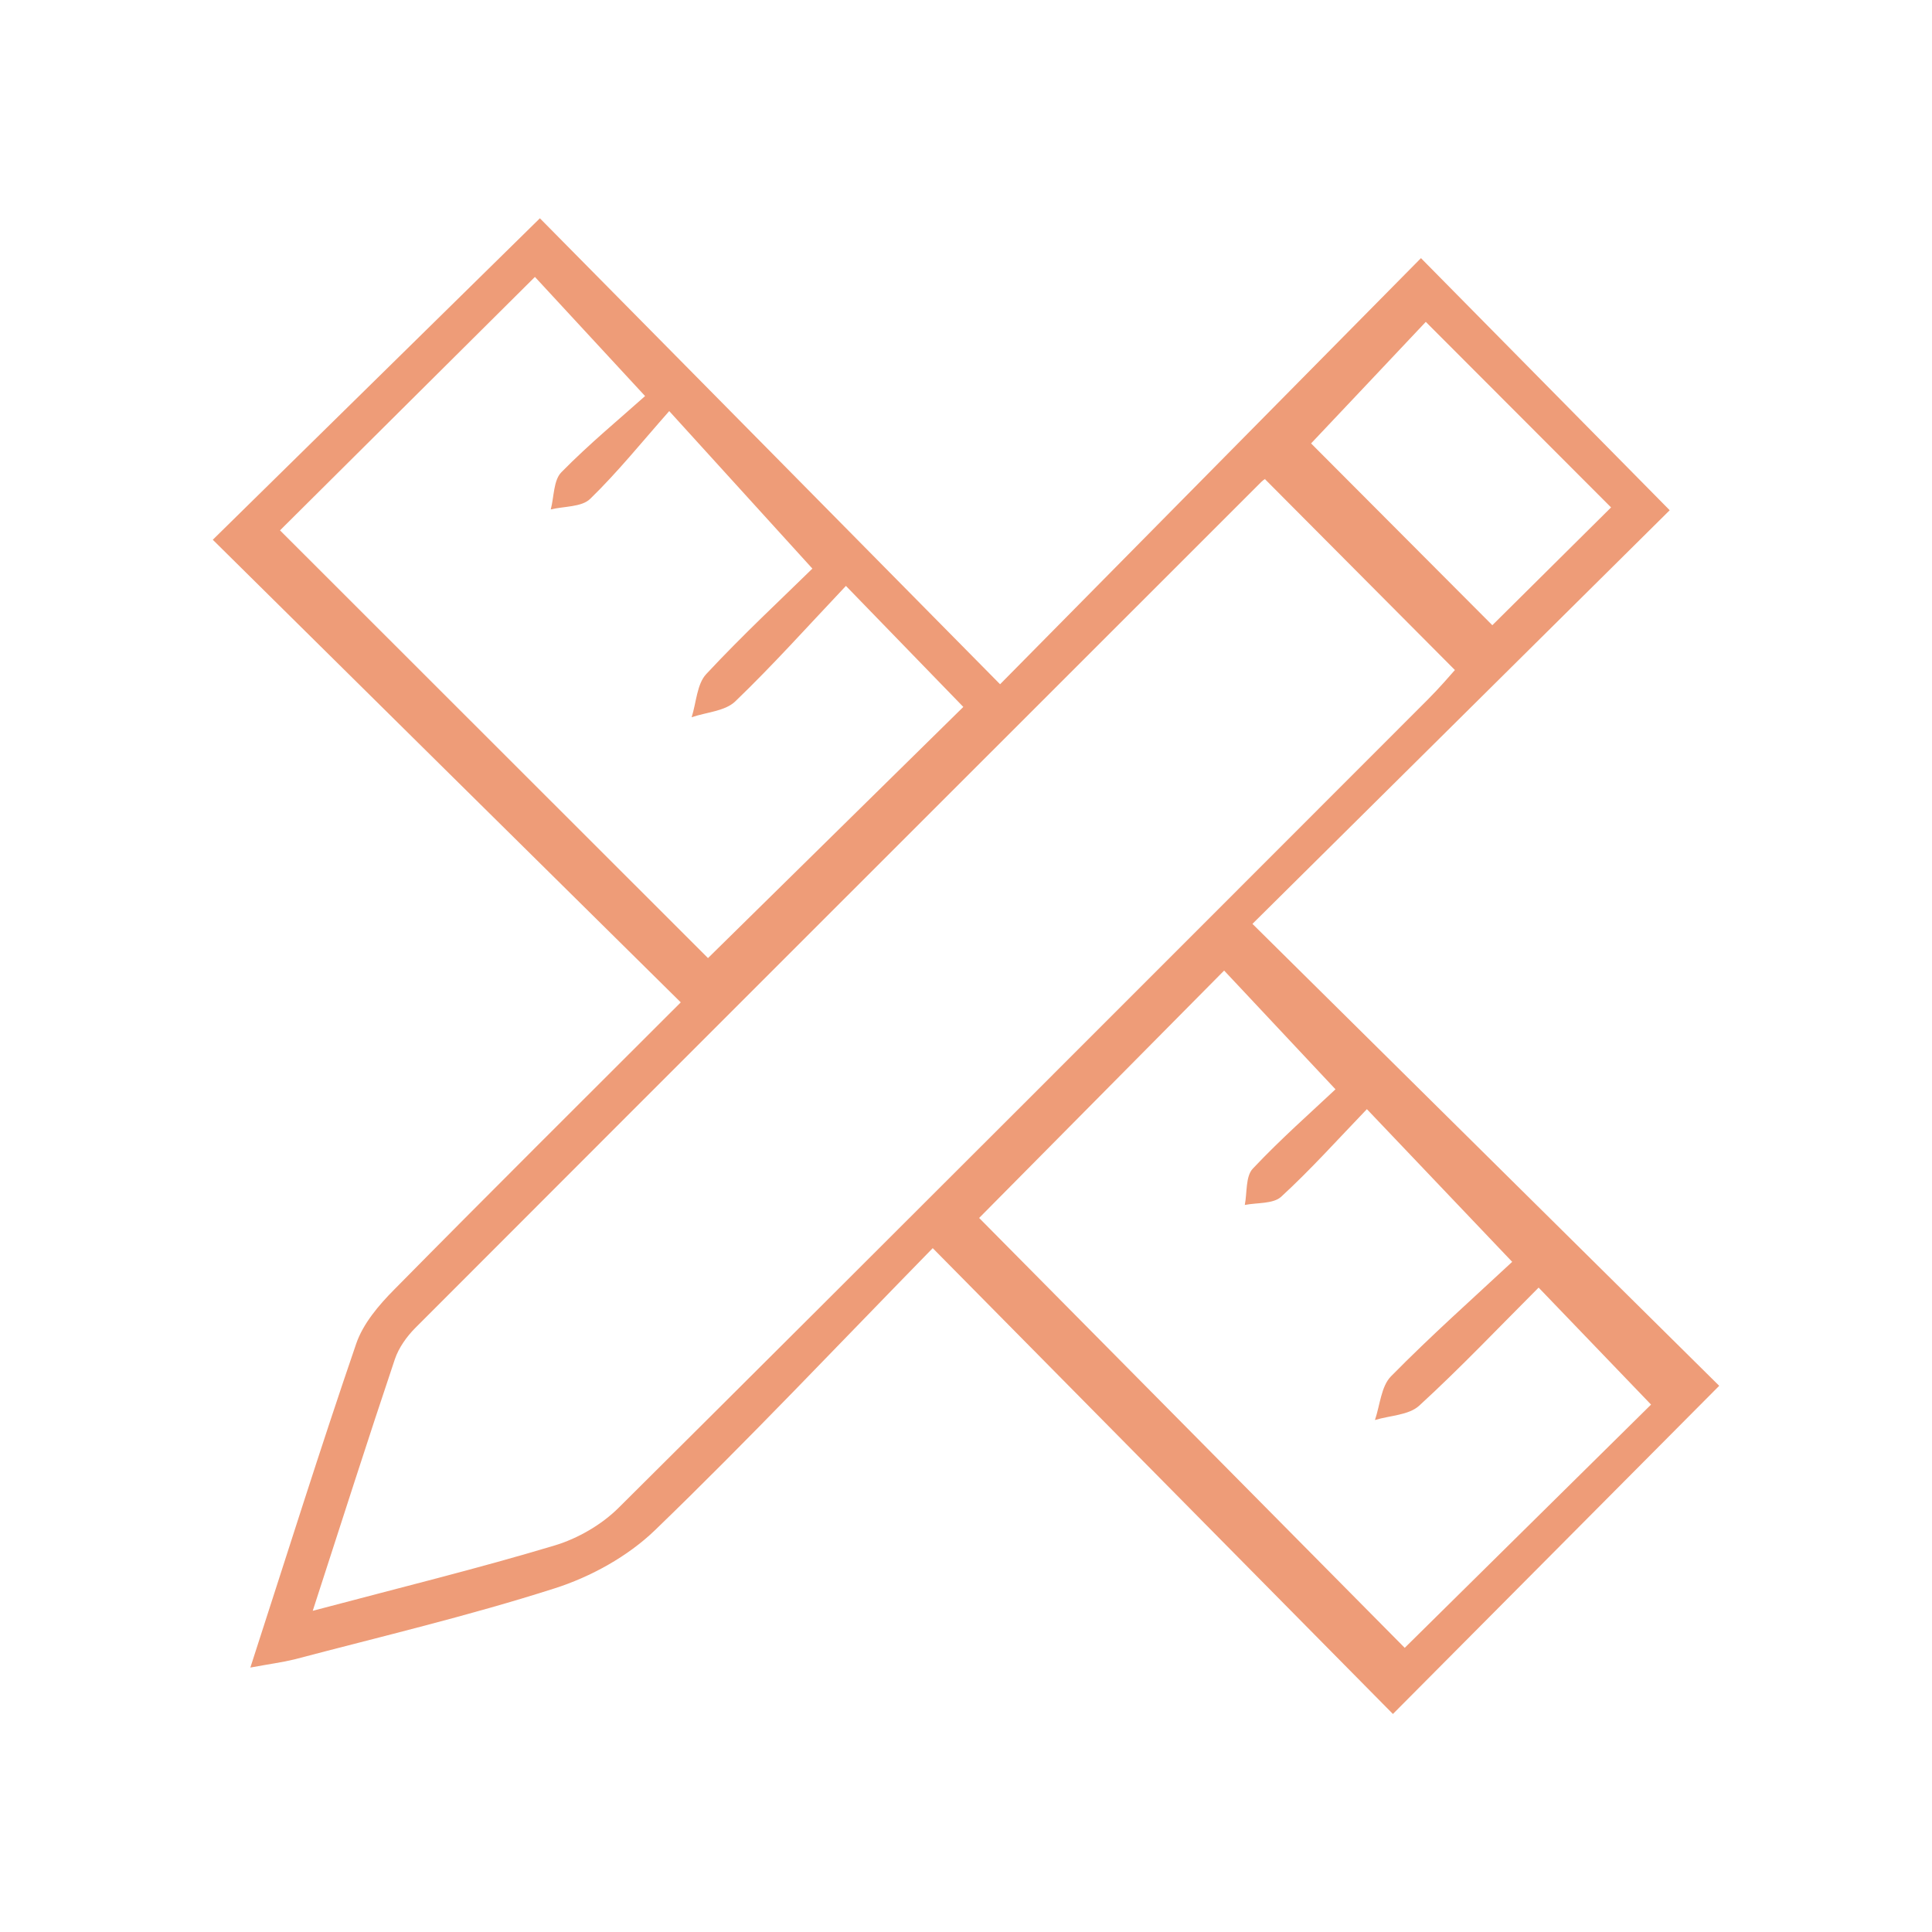 <?xml version="1.0" encoding="UTF-8"?> <!-- Generator: Adobe Illustrator 26.0.1, SVG Export Plug-In . SVG Version: 6.00 Build 0) --> <svg xmlns="http://www.w3.org/2000/svg" xmlns:xlink="http://www.w3.org/1999/xlink" version="1.1" id="Layer_1" x="0px" y="0px" viewBox="0 0 144 144" style="enable-background:new 0 0 144 144;" xml:space="preserve" fill="#ee9c78"> <g> <path d="M18.66,124.29c2.74-8.45,5.21-16.33,7.89-24.14c0.51-1.49,1.68-2.87,2.82-4.02c7.05-7.15,14.18-14.23,21.37-21.42 C38.94,63.06,27.37,51.61,15.86,40.23c8.33-8.19,16.23-15.95,24.38-23.96C51.32,27.48,62.81,39.12,74.54,51 c10.84-10.97,21.17-21.44,31.37-31.76c6.38,6.47,12.42,12.59,18.54,18.79c-10.01,9.92-20.51,20.33-31.1,30.83 c12.06,11.93,23.53,23.28,34.79,34.43c-8.34,8.39-16.16,16.25-24.32,24.46c-11.13-11.27-22.47-22.75-34.3-34.72 c-7.09,7.25-13.74,14.3-20.7,21.02c-2.03,1.96-4.79,3.48-7.49,4.34c-6.37,2.04-12.9,3.58-19.38,5.29 C21.05,123.9,20.12,124.02,18.66,124.29z M23.31,120.06c6.56-1.74,12.34-3.16,18.03-4.87c1.73-0.52,3.51-1.55,4.79-2.83 c20.14-20.02,40.2-40.12,60.28-60.21c0.89-0.89,1.71-1.85,2.03-2.21c-4.89-4.92-9.5-9.54-14.15-14.22c0.13-0.09-0.1,0.02-0.26,0.18 C73,56.93,51.97,77.93,30.97,98.96c-0.65,0.65-1.25,1.49-1.54,2.35C27.42,107.29,25.5,113.31,23.31,120.06z M20.87,39.53 c10.71,10.7,21.52,21.51,31.9,31.88c6.29-6.19,12.72-12.51,19.03-18.72c-2.67-2.76-5.48-5.65-8.75-9.02 c-2.79,2.95-5.42,5.89-8.25,8.61c-0.76,0.73-2.15,0.8-3.25,1.18c0.35-1.09,0.39-2.47,1.09-3.22c2.73-2.93,5.68-5.67,7.91-7.86 c-3.62-3.98-6.88-7.57-10.67-11.74c-2.04,2.31-3.85,4.56-5.9,6.55c-0.63,0.61-1.94,0.54-2.93,0.78c0.25-0.94,0.2-2.17,0.79-2.77 c2.08-2.12,4.39-4.02,6.24-5.68c-3.14-3.39-5.78-6.25-8.21-8.88C33.44,27.03,27.1,33.33,20.87,39.53z M123.06,104.69 c-2.93-3.05-5.62-5.85-8.38-8.72c-2.93,2.93-5.81,5.97-8.9,8.8c-0.77,0.71-2.18,0.73-3.3,1.07c0.38-1.11,0.46-2.51,1.2-3.26 c3-3.05,6.2-5.89,9.03-8.53c-3.89-4.09-7.23-7.6-10.83-11.38c-2.2,2.29-4.2,4.52-6.39,6.53c-0.59,0.54-1.79,0.43-2.71,0.61 c0.18-0.92,0.05-2.13,0.6-2.71c2.1-2.23,4.41-4.26,6.16-5.91c-3.13-3.34-5.8-6.18-8.3-8.85c-6.3,6.37-12.6,12.73-18.26,18.44 c10.52,10.63,21.18,21.4,31.72,32.04C110.79,116.81,117.09,110.58,123.06,104.69z M97.72,33.05c4.42,4.44,9.05,9.07,13.51,13.55 c2.98-2.95,6-5.95,8.85-8.78c-4.51-4.51-9.13-9.14-13.81-13.83C103.48,26.95,100.56,30.05,97.72,33.05z"></path> </g> </svg> 
